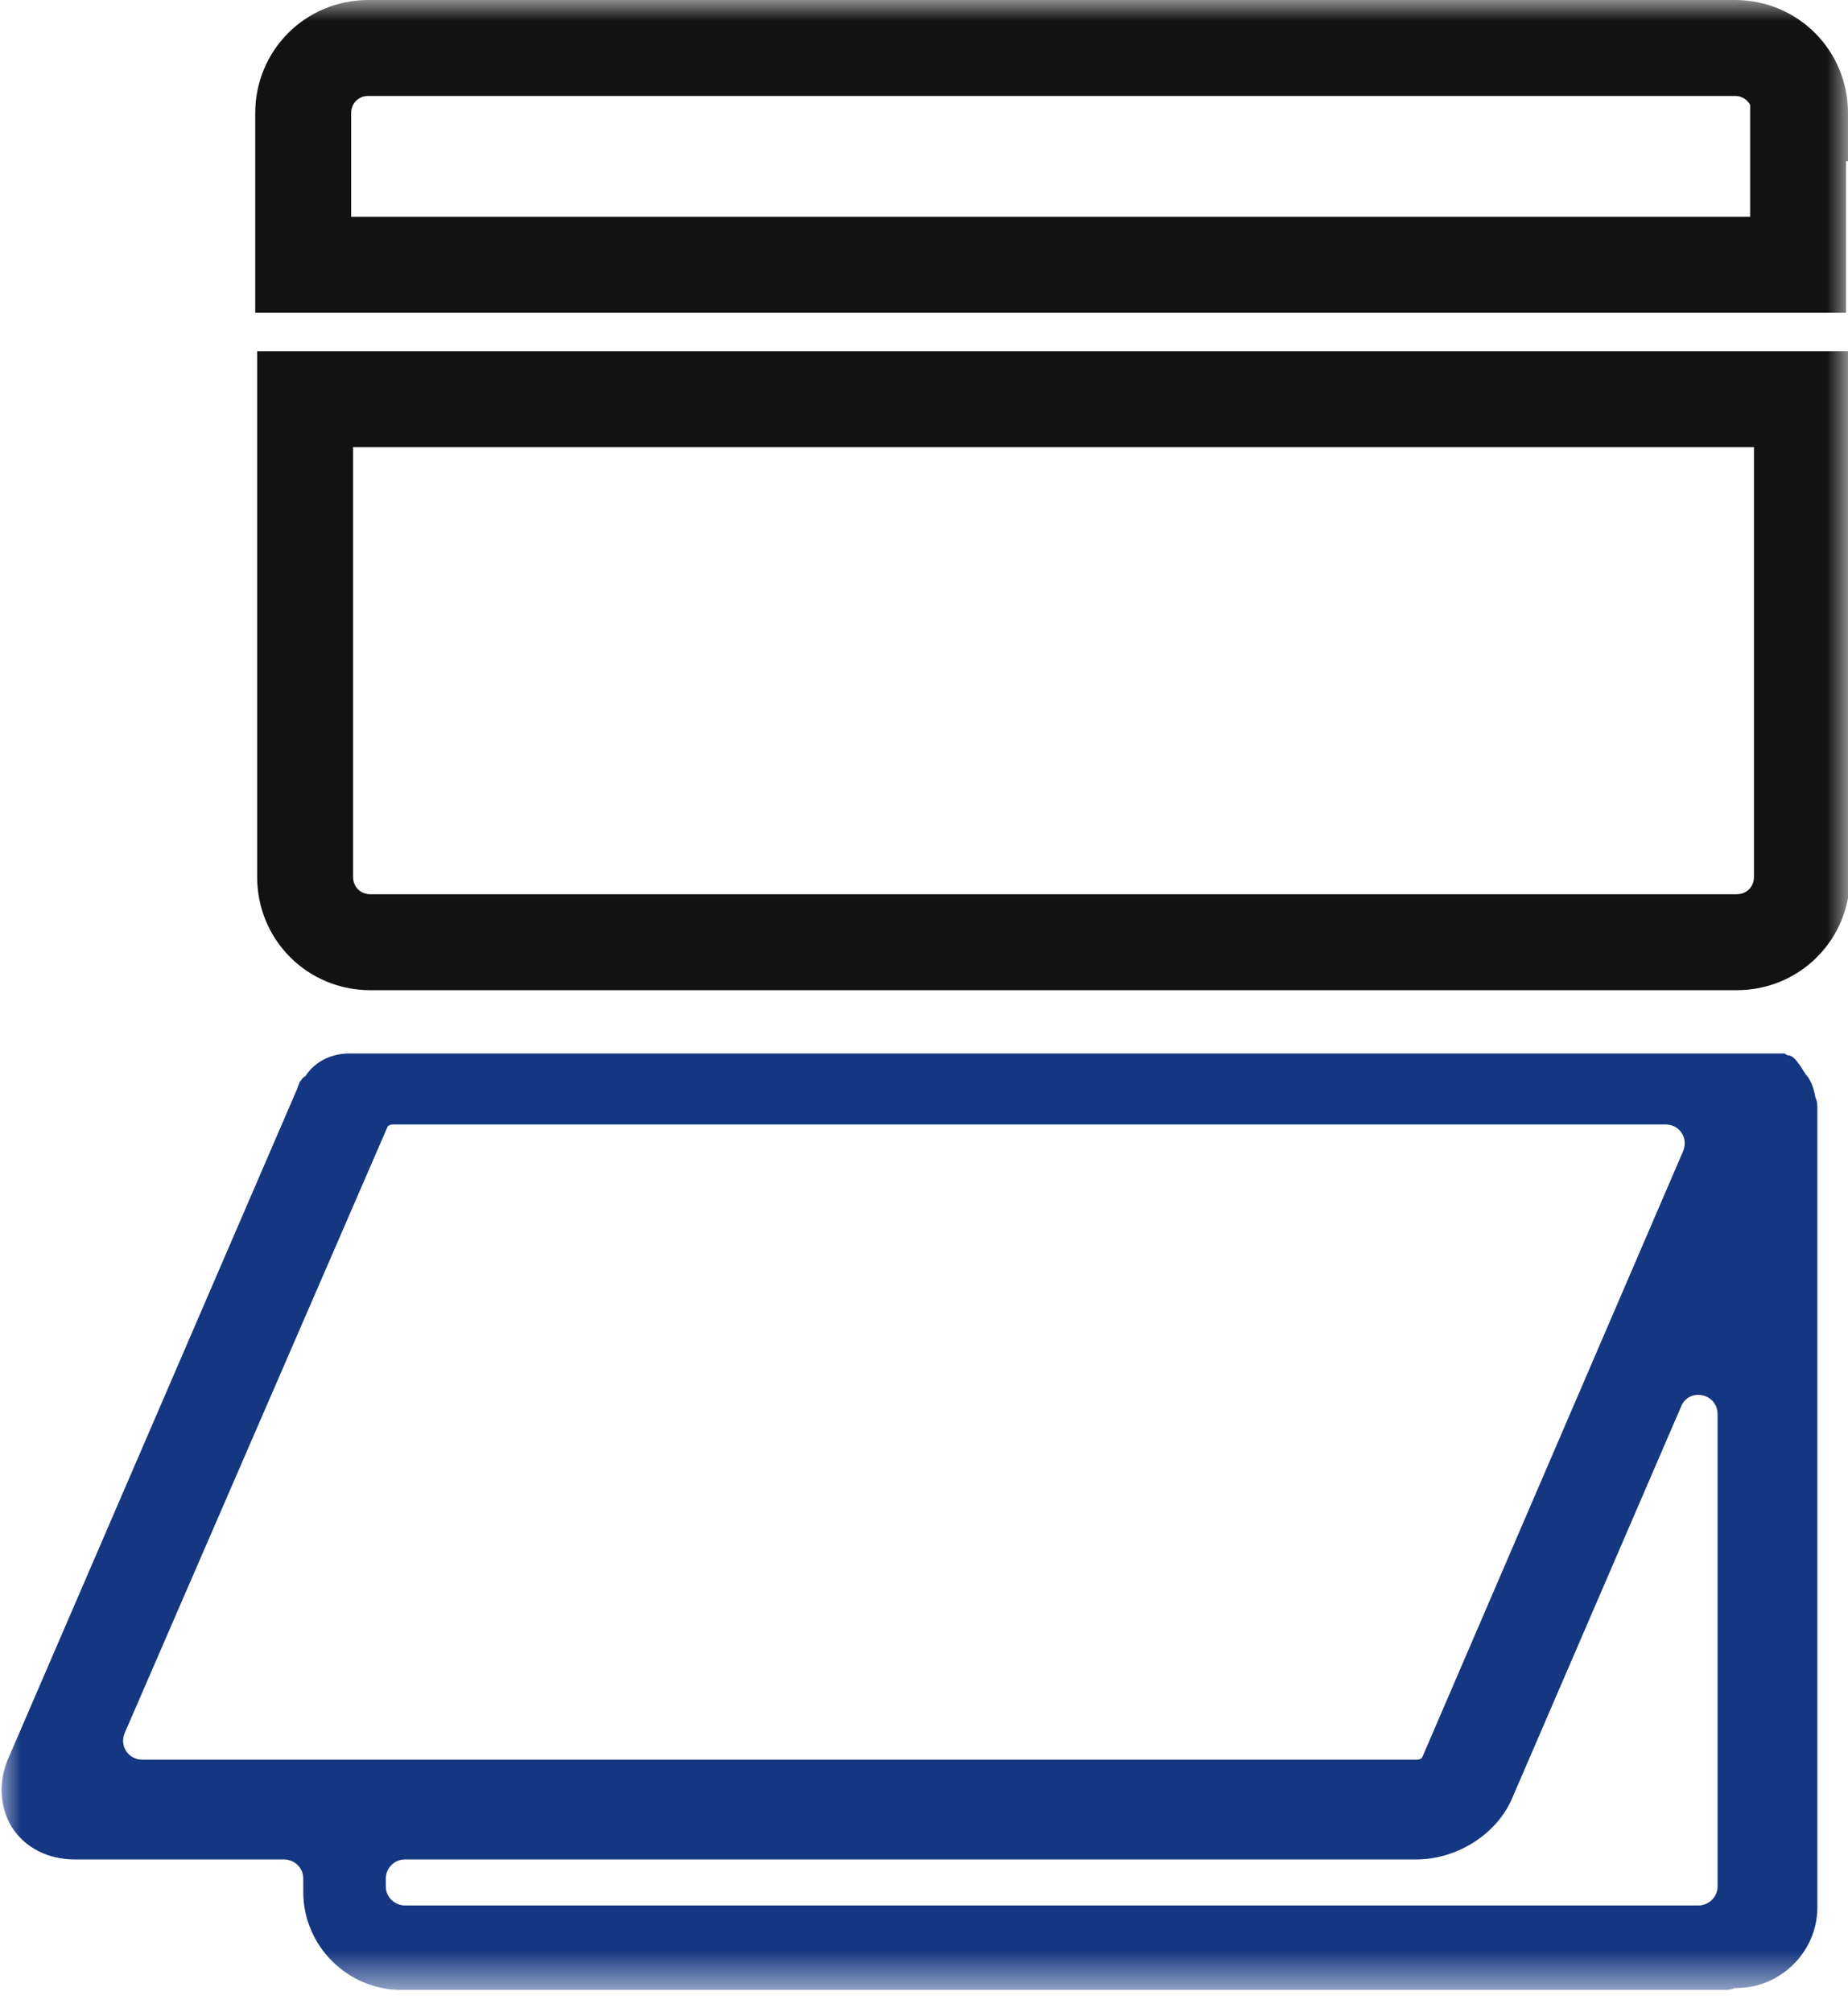 <svg width="45" height="49" viewBox="0 0 45 49" fill="none" xmlns="http://www.w3.org/2000/svg">
<g clip-path="url(#clip0_8574_43)">
<mask id="mask0_8574_43" style="mask-type:luminance" maskUnits="userSpaceOnUse" x="0" y="0" width="45" height="49">
<path d="M45 0H0V48.458H45V0Z" fill="white"/>
</mask>
<g mask="url(#mask0_8574_43)">
<path d="M7.291 26.355C7.291 26.402 7.245 26.449 7.245 26.495L0.189 42.851C-0.045 43.411 0.002 44.019 0.282 44.486C0.609 45 1.17 45.281 1.824 45.281H6.918C7.151 45.281 7.385 45.467 7.385 45.748V46.075C7.385 47.383 8.46 48.458 9.768 48.458H41.964C42.058 48.458 42.151 48.458 42.245 48.411H42.291C43.366 48.411 44.254 47.523 44.254 46.449V27.009C44.254 26.916 44.254 26.823 44.207 26.729C44.161 26.449 44.067 26.262 43.974 26.168C43.88 26.028 43.834 25.935 43.787 25.888C43.693 25.748 43.6 25.701 43.553 25.701C43.506 25.701 43.46 25.654 43.46 25.654H8.506C8.086 25.654 7.665 25.841 7.432 26.215C7.385 26.215 7.338 26.308 7.291 26.355ZM41.357 46.402H9.862C9.628 46.402 9.394 46.215 9.394 45.935V45.748C9.394 45.514 9.581 45.281 9.862 45.281H34.488C35.469 45.281 36.45 44.673 36.824 43.785L40.936 34.252C41.123 33.785 41.824 33.925 41.824 34.439V45.935C41.824 46.215 41.59 46.402 41.357 46.402ZM40.562 27.383C40.89 27.383 41.123 27.71 40.983 28.038L34.628 42.804C34.581 42.851 34.535 42.851 34.488 42.851H3.46C3.133 42.851 2.899 42.523 3.039 42.196L9.441 27.43C9.488 27.383 9.534 27.383 9.581 27.383H40.562Z" fill="#153680"/>
</g>
<mask id="mask1_8574_43" style="mask-type:luminance" maskUnits="userSpaceOnUse" x="0" y="0" width="45" height="49">
<path d="M45 0H0V48.458H45V0Z" fill="white"/>
</mask>
<g mask="url(#mask1_8574_43)">
<path fill-rule="evenodd" clip-rule="evenodd" d="M6.262 8.552H45.047V21.355C45.047 22.889 43.823 24.113 42.29 24.113H9.019C7.486 24.113 6.262 22.889 6.262 21.355V8.552ZM8.598 10.888V21.355C8.598 21.598 8.776 21.776 9.019 21.776H42.29C42.532 21.776 42.71 21.598 42.71 21.355V10.888H8.598Z" fill="#121212"/>
</g>
<mask id="mask2_8574_43" style="mask-type:luminance" maskUnits="userSpaceOnUse" x="0" y="0" width="45" height="49">
<path d="M45 0H0V48.458H45V0Z" fill="white"/>
</mask>
<g mask="url(#mask2_8574_43)">
<path fill-rule="evenodd" clip-rule="evenodd" d="M6.215 2.757C6.215 1.224 7.439 0 8.972 0H42.243C43.776 0 45 1.224 45 2.757V3.925H44.953V7.617H6.215V2.757ZM42.617 2.556C42.548 2.422 42.411 2.336 42.243 2.336H8.972C8.729 2.336 8.551 2.514 8.551 2.757V5.28H42.617V2.556Z" fill="#121212"/>
</g>
</g>
<defs>
<clipPath id="clip0_8574_43">
<rect width="45" height="48.458" fill="white"/>
</clipPath>
</defs>
</svg>
